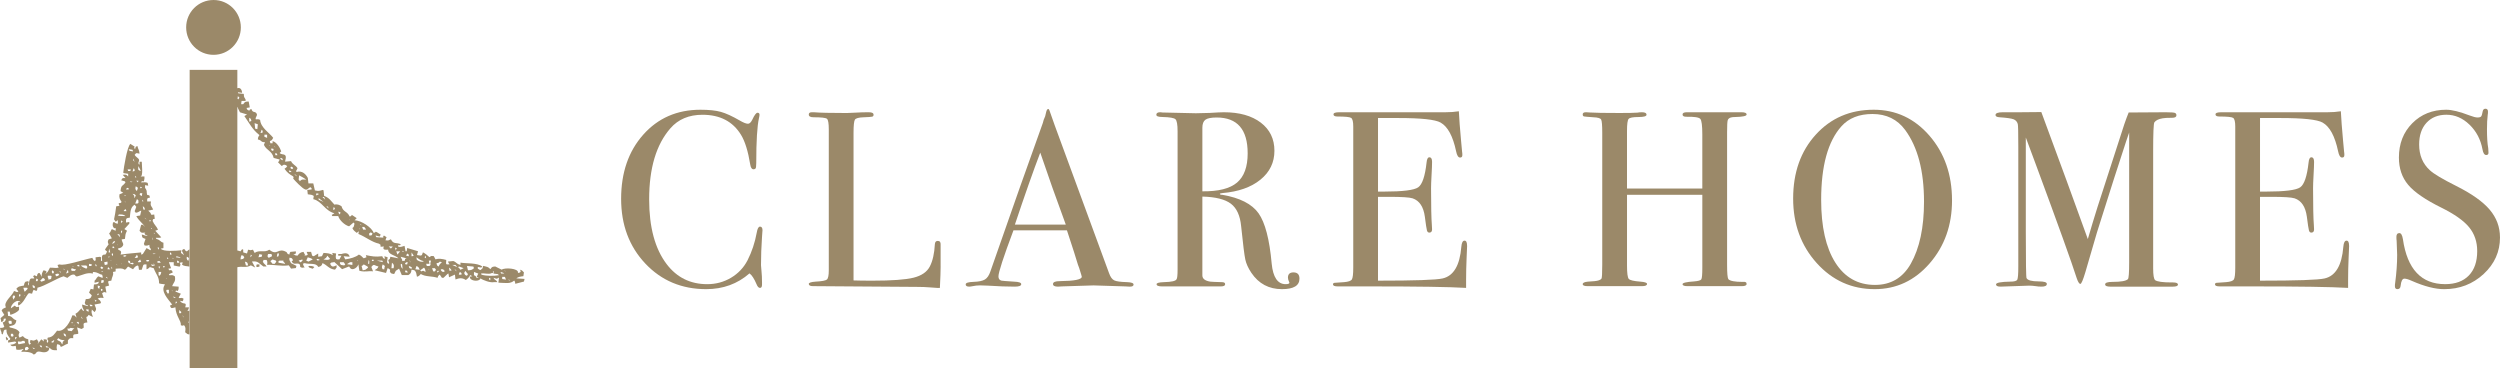<?xml version="1.0" encoding="UTF-8"?>
<svg id="b" data-name="レイヤー_2" xmlns="http://www.w3.org/2000/svg" viewBox="0 0 282.141 41.53">
  <g id="c" data-name="文字">
    <g>
      <g>
        <path d="M86.053,25.997c0-.037-.019.217-.056.762-.076,1.093-.113,2.148-.113,3.163,0,.113.019.344.056.692s.058.768.058,1.257v.254c0,.244-.076.367-.227.367s-.283-.142-.394-.423c-.264-.623-.528-1.027-.792-1.215-1.356,1.186-2.984,1.779-4.884,1.779-2.769,0-5.06-.965-6.878-2.894-1.816-1.929-2.725-4.363-2.725-7.301,0-2.955.833-5.37,2.5-7.243,1.665-1.872,3.816-2.809,6.453-2.809.96,0,1.726.08,2.302.24.574.161,1.284.484,2.132.975.413.244.724.366.931.366.169,0,.33-.149.481-.452.244-.526.442-.79.592-.79s.227.076.227.227c0,.074-.019.198-.058.367-.206.904-.31,2.598-.31,5.082,0,.359-.029.565-.085.621-.058.058-.132.085-.227.085-.188,0-.31-.178-.367-.536-.244-1.504-.592-2.625-1.044-3.359-.922-1.506-2.373-2.259-4.349-2.259-1.525,0-2.73.508-3.615,1.525-1.599,1.826-2.4,4.5-2.4,8.02,0,3.144.658,5.581,1.977,7.314,1.149,1.506,2.674,2.259,4.574,2.259.98,0,1.873-.24,2.684-.721.809-.481,1.43-1.134,1.863-1.963.489-.96.838-2.004,1.044-3.134.076-.452.198-.677.367-.677.188,0,.283.14.283.423Z" style="fill: #9b8969;"/>
        <path d="M106.157,30.064c0,.489-.027,1.298-.085,2.428h-.31c-.113,0-.386-.019-.817-.058-.432-.037-.921-.056-1.466-.056l-11.724-.085c-.32,0-.479-.085-.479-.254,0-.132.254-.217.762-.254.716-.039,1.144-.118,1.284-.24.142-.122.212-.476.212-1.059v-15.87c0-.696-.069-1.102-.212-1.213-.14-.113-.645-.169-1.51-.169-.359,0-.536-.103-.536-.311,0-.169.112-.254.338-.254h.254c.621.056,1.855.085,3.699.085.169,0,.498-.014.988-.042.489-.029.894-.042,1.213-.042h.311c.338,0,.508.095.508.283,0,.113-.051.183-.154.212-.105.029-.43.052-.975.071-.547.019-.872.108-.975.267-.103.161-.156.655-.156,1.482v16.661c.509.019,1.215.029,2.119.029,2.202,0,3.755-.113,4.659-.338.904-.227,1.515-.65,1.836-1.271.32-.621.508-1.459.565-2.513.017-.245.125-.367.323-.367.235,0,.344.14.325.423v2.457Z" style="fill: #9b8969;"/>
        <path d="M127.931,32.11c0,.161-.14.24-.423.24-.188,0-.359-.008-.509-.027l-3.586-.113-3.586.113c-.132.019-.272.027-.423.027-.377,0-.565-.098-.565-.294,0-.218.254-.327.763-.327,1.655-.019,2.484-.184,2.484-.498,0-.019-.019-.091-.058-.222l-.23-.746-.146-.394c-.169-.584-.582-1.875-1.24-3.872h-6.036c-1.129,3.012-1.694,4.744-1.694,5.195,0,.264.113.425.34.481.056.019.526.056,1.411.113.547.019.819.112.819.283,0,.188-.245.281-.734.281-.866,0-1.873-.037-3.021-.112-.283-.019-.575-.029-.877-.029s-.592.03-.875.093c-.151.032-.272.047-.367.047-.264,0-.394-.085-.394-.254,0-.171.296-.266.888-.284.594-.019,1.02-.108,1.284-.269.264-.161.47-.467.621-.921,2.422-6.95,4.393-12.533,5.915-16.745.044-.222.13-.472.262-.75l.122-.514c.056-.208.13-.311.225-.311.056,0,.103.056.14.169.245.734.8,2.269,1.667,4.603.677,1.826,2.362,6.41,5.055,13.752.151.426.342.697.579.814.235.117.719.184,1.454.203.489.019.734.107.734.267ZM120.281,25.347c-.308-.846-.816-2.251-1.525-4.209l-1.356-3.914c-.794,2.083-1.748,4.791-2.863,8.123h5.744Z" style="fill: #9b8969;"/>
        <path d="M146.653,31.446c0,.792-.66,1.186-1.977,1.186-1.469,0-2.618-.611-3.446-1.834-.357-.528-.589-1.036-.692-1.525-.103-.491-.259-1.733-.465-3.728-.113-1.205-.499-2.056-1.158-2.555-.66-.499-1.733-.767-3.22-.806v8.895c0,.377.301.613.904.707.169.019.602.037,1.3.056.244,0,.367.076.367.227,0,.169-.161.254-.481.254h-6.636c-.415,0-.621-.085-.621-.254,0-.132.272-.208.819-.227.883-.019,1.364-.132,1.44-.338.074-.095.112-.462.112-1.102v-15.588c0-.753-.08-1.205-.239-1.356-.161-.151-.646-.235-1.455-.254-.47,0-.706-.085-.706-.254,0-.188.151-.283.452-.283.056,0,.142.01.254.029l3.757.085c.376,0,.904-.014,1.581-.039.753-.049,1.279-.074,1.581-.074,1.752,0,3.139.391,4.166,1.171,1.026.782,1.538,1.841,1.538,3.178,0,1.317-.526,2.405-1.581,3.261-1.054.856-2.486,1.361-4.293,1.511-.169.019-.264.047-.283.085,0,.076.095.113.283.113,1.977.338,3.337,1.034,4.082,2.082.743,1.048,1.237,2.94,1.482,5.678.149,1.547.677,2.322,1.581,2.322.283,0,.423-.058.423-.171,0-.019-.008-.037-.027-.056-.095-.206-.142-.376-.142-.508,0-.396.206-.594.621-.594.452,0,.679.235.679.706ZM140.807,17.299c0-2.691-1.168-4.038-3.501-4.038-.623,0-1.046.085-1.271.254-.227.171-.34.472-.34.904v7.174c1.807.019,3.112-.311,3.911-.988.8-.679,1.202-1.779,1.202-3.305Z" style="fill: #9b8969;"/>
        <path d="M165.573,27.747c0,.076-.019.538-.058,1.384-.037.848-.056,1.657-.056,2.428v.932c-1.845-.113-5.497-.169-10.956-.169h-3.53c-.359,0-.536-.076-.536-.228,0-.1.056-.159.169-.176.056,0,.415-.025,1.073-.076.489-.037.785-.14.89-.311.103-.169.154-.614.154-1.332v-15.918c0-.547-.08-.873-.239-.976-.161-.105-.674-.156-1.54-.156-.301,0-.452-.081-.452-.24,0-.161.208-.24.621-.24h11.973c.565,0,1.083-.037,1.554-.113.037.811.122,1.931.254,3.361l.113,1.213c.019.095.029.217.029.367,0,.19-.085.283-.254.283-.208,0-.359-.237-.452-.711-.359-1.704-.943-2.784-1.752-3.239-.602-.34-2.185-.511-4.744-.511h-2.317v8.302h.679c2.109,0,3.393-.161,3.855-.481.46-.32.775-1.252.946-2.796.037-.396.14-.594.31-.594.206,0,.311.171.311.509s-.02.838-.058,1.496c-.037.66-.056,1.158-.056,1.498,0,2.014.03,3.398.09,4.151.015.188.024.347.024.479,0,.245-.103.367-.31.367-.132,0-.22-.08-.267-.24-.046-.159-.127-.682-.239-1.567-.151-1.11-.609-1.797-1.378-2.061-.337-.113-1.218-.169-2.642-.169h-1.266v9.46c4.143,0,6.571-.083,7.287-.25,1.242-.279,1.948-1.469,2.117-3.571.037-.465.159-.697.367-.697.188,0,.283.198.283.592Z" style="fill: #9b8969;"/>
        <path d="M197.116,32.04c0,.169-.178.254-.533.254h-6.136c-.374,0-.56-.074-.56-.225s.437-.254,1.31-.31c.465-.037.734-.117.809-.24.074-.122.112-.558.112-1.308v-8.225h-8.499v7.993c0,.846.066,1.345.198,1.496.13.151.574.254,1.327.311.489.037.734.122.734.254,0,.169-.19.254-.565.254h-6.128c-.377,0-.565-.074-.565-.225s.188-.244.565-.283c.244-.019.499-.037.762-.056.415-.037.679-.132.792-.283.056-.093.085-.619.085-1.579v-14.887c0-.846-.042-1.345-.127-1.494-.085-.151-.382-.235-.89-.254-.584-.041-.927-.069-1.031-.09s-.156-.098-.156-.239c0-.157.122-.237.367-.237.074,0,.235.01.481.029.47.037,1.581.056,3.332.056.96,0,1.628-.014,2.005-.042.13-.029.3-.042.508-.042.338,0,.508.095.508.283,0,.171-.306.256-.917.256s-.98.071-1.102.213c-.122.14-.183.591-.183,1.345v6.515h8.499v-6.091c0-1-.074-1.591-.225-1.77s-.679-.261-1.582-.242c-.281,0-.423-.085-.423-.254,0-.171.161-.256.481-.256h6.155c.396,0,.594.085.594.254s-.415.264-1.242.283c-.245,0-.425.019-.536.056-.19.058-.306.161-.354.311s-.071.592-.071,1.327v15.023c0,.904.047,1.432.14,1.582.184.206.724.31,1.616.31.298-.037.447.039.447.227Z" style="fill: #9b8969;"/>
        <path d="M220.299,22.609c0,2.804-.843,5.177-2.527,7.116-1.686,1.938-3.752,2.907-6.199,2.907-2.598,0-4.781-.983-6.551-2.95-1.77-1.968-2.654-4.392-2.654-7.272,0-2.938.851-5.343,2.555-7.216,1.702-1.872,3.882-2.809,6.537-2.809,2.503,0,4.601.98,6.297,2.936,1.694,1.96,2.54,4.388,2.54,7.287ZM217.137,22.749c0-3.454-.707-6.145-2.119-8.071-.885-1.208-2.117-1.812-3.699-1.812-1.506,0-2.674.462-3.501,1.388-1.525,1.699-2.288,4.466-2.288,8.297,0,3.041.533,5.4,1.596,7.081,1.064,1.68,2.555,2.522,4.476,2.522,1.789,0,3.134-.794,4.038-2.379.998-1.757,1.498-4.097,1.498-7.025Z" style="fill: #9b8969;"/>
        <path d="M245.798,32.111c0,.159-.198.239-.591.239h-7.037c-.394,0-.591-.085-.591-.254,0-.188.272-.283.819-.283.96,0,1.543-.103,1.75-.311.095-.095.142-.726.142-1.895v-14.65c0,.019-.113.347-.34.988-.755,2.276-1.853,5.701-3.29,10.274l-1.312,4.495c-.264.885-.452,1.327-.565,1.327-.132,0-.272-.227-.423-.679-.543-1.713-2.082-5.989-4.612-12.826l-1.122-3.016v10.646c0,3.446.029,5.187.085,5.224.132.245.584.367,1.356.367.623,0,.932.093.932.281,0,.208-.198.311-.592.311-.245,0-.472-.019-.679-.056-.264-.037-.499-.056-.706-.056l-3.248.112c-.338,0-.508-.085-.508-.254,0-.188.536-.293,1.609-.311.452,0,.714-.074.79-.225.074-.152.113-.641.113-1.472v-13.545c0-1.565-.019-2.413-.058-2.545-.074-.264-.235-.443-.479-.538-.245-.093-.772-.169-1.582-.225-.301-.019-.452-.103-.452-.256,0-.206.276-.31.829-.31h1.97c1.124,0,1.914-.007,2.371-.022.093.245.638,1.728,1.638,4.444.43,1.13,1.631,4.429,3.61,9.892.355-1.225.721-2.434,1.095-3.622l3.019-9.33c.186-.538.352-.983.496-1.335l4.188-.027c.614,0,.968.029,1.061.085.093.058.14.142.14.256,0,.188-.161.283-.481.283-.528,0-.885.019-1.073.058-.452.074-.763.225-.932.452-.095.134-.14,1.237-.14,3.315v13.168c0,.756.074,1.2.225,1.332.245.171.856.256,1.836.256h.169c.376,0,.565.08.565.24Z" style="fill: #9b8969;"/>
        <path d="M265.113,27.747c0,.076-.019.538-.058,1.384-.037.848-.056,1.657-.056,2.428v.932c-1.845-.113-5.497-.169-10.956-.169h-3.53c-.359,0-.536-.076-.536-.228,0-.1.056-.159.169-.176.056,0,.415-.025,1.073-.076.489-.037.785-.14.89-.311.103-.169.154-.614.154-1.332v-15.918c0-.547-.08-.873-.239-.976-.161-.105-.674-.156-1.54-.156-.301,0-.452-.081-.452-.24,0-.161.208-.24.621-.24h11.973c.565,0,1.083-.037,1.554-.113.037.811.122,1.931.254,3.361l.113,1.213c.019.095.029.217.029.367,0,.19-.085.283-.254.283-.208,0-.359-.237-.452-.711-.359-1.704-.943-2.784-1.752-3.239-.602-.34-2.185-.511-4.744-.511h-2.317v8.302h.679c2.109,0,3.393-.161,3.855-.481.46-.32.775-1.252.946-2.796.037-.396.14-.594.31-.594.206,0,.311.171.311.509s-.02.838-.058,1.496c-.037.66-.056,1.158-.056,1.498,0,2.014.03,3.398.09,4.151.015.188.024.347.024.479,0,.245-.103.367-.31.367-.132,0-.22-.08-.267-.24-.046-.159-.127-.682-.239-1.567-.151-1.11-.609-1.797-1.378-2.061-.337-.113-1.218-.169-2.642-.169h-1.266v9.46c4.143,0,6.571-.083,7.287-.25,1.242-.279,1.948-1.469,2.117-3.571.037-.465.159-.697.367-.697.188,0,.283.198.283.592Z" style="fill: #9b8969;"/>
        <path d="M282.141,26.787c0,1.62-.618,2.999-1.85,4.138-1.234,1.139-2.716,1.708-4.447,1.708-1.017,0-2.23-.31-3.644-.931-.376-.171-.658-.256-.846-.256-.227,0-.367.261-.425.782-.019.269-.14.404-.366.404-.19,0-.283-.113-.283-.338,0-.151.008-.264.027-.338.151-1.149.227-2.212.227-3.192,0-.188-.019-.714-.058-1.581-.019-.113-.027-.264-.027-.452,0-.283.113-.425.338-.425.188,0,.32.228.396.685.489,3.385,2.08,5.077,4.772,5.077,1.147,0,2.038-.325,2.667-.975.631-.65.946-1.567.946-2.753,0-1.054-.305-1.953-.917-2.698-.611-.743-1.662-1.482-3.148-2.217-1.789-.883-3.033-1.74-3.728-2.569-.697-.828-1.044-1.855-1.044-3.078,0-1.562.503-2.852,1.51-3.869,1.007-1.017,2.283-1.525,3.826-1.525.64,0,1.525.217,2.655.65.396.151.687.225.875.225.206,0,.344-.037.41-.112.066-.076.127-.274.184-.594.037-.188.14-.283.31-.283.188,0,.283.113.283.34,0,.151-.01.262-.029.338-.056.452-.085.998-.085,1.638,0,.904.047,1.618.142,2.146l.027.452c.019.206-.066.31-.254.31-.206,0-.349-.215-.423-.648-.208-1.112-.697-2.039-1.469-2.782-.772-.743-1.638-1.115-2.598-1.115-.941,0-1.691.301-2.246.904-.555.602-.833,1.422-.833,2.456,0,1.207.404,2.175,1.215,2.909.452.415,1.43.998,2.936,1.752,1.77.885,3.041,1.784,3.813,2.696.772.914,1.158,1.955,1.158,3.121Z" style="fill: #9b8969;"/>
      </g>
      <g>
        <path d="M21.384,37.743c-.25,0-.268-.085-.487-.249.051-.404.076-.544-.125-.793-.253.062-.137.085-.364,0,.061-.517-.543-.965-.616-2.024-.36.081-.47.237-.611-.184.079-.043.162-.086.247-.127-.457-.621-1.384-1.51-.803-2.263-.322-.084-.346-.015-.673-.125.023-.742-.358-1.032-.607-1.71-.144-.046-.293-.086-.432-.126-.161.133-.131.166-.379.248v-.552h-.236c-.043.014-.088.04-.123.063-.063.181-.117.367-.18.544h-.311c-.015-.138-.04-.288-.066-.428-.033-.019-.075-.041-.113-.06-.267.11-.333.224-.493.432-.187-.105-.367-.208-.553-.307-.169.134-.163.261-.364.363-.324-.198-.545-.157-1.044-.117v.304c-.102.017-.202.034-.304.06.102.387-.102.479-.186.984-.249.022-.242.016-.367.112.038.152.082.294.117.44-.138.042-.283.079-.426.119.038.228.083.448.125.673-.312-.035-.189-.134-.363,0-.048.019-.089.042-.125.056.055.188.125.373.176.559-.278-.04-.441-.063-.671.064.172.174.268.143.37.428-.029.033-.045.079-.061.115-.228.046-.451.089-.667.125.124.404.32.476,0,.855-.108-.094-.207-.196-.312-.302v.127c-.08.255.054.437.124.729-.166-.077-.33-.165-.488-.242-.107.215-.062.137-.25.242.042.208.084.411.119.615-.653.042-.356.246-.425.611-.085.043-.168.088-.247.125-.166-.063-.326-.125-.489-.181.056.39.156.384.126.729-.476.109-.609-.07-.559.491-.385-.027-.401-.018-.605.248v.369c-.359.118-.471.263-.798.37-.116-.252-.11-.26-.428-.304-.054.395-.07.294,0,.672-.876.057-.555-.277-1.289-.492.017.059.04.125.067.183h.359c-.045.316-.077.366-.299.488-.464.172-.72-.11-1.05,0-.194.071-.122.245-.427.31-.237-.304-.971-.328-1.406-.31.042-.06.075-.12.126-.179.15-.075.05.033.114-.134-.298.077-.485.125-.79.068-.025-.143-.039-.29-.067-.426-.25.056-.48.094-.608-.127.313-.017.496-.085.675-.24-.039-.04-.084-.081-.132-.126-.265.045-.529.087-.794.126v-.247c.243-.081.133,0,.251-.183-.181-.251-.474-.541-.432-1.039-.248.032-.179-.012-.305.124-.041.139-.084.281-.125.429-.034-.022-.077-.046-.122-.07.004-.276-.113-.294-.185-.672.282-.002.353-.013.489-.119-.057-.166-.113-.323-.182-.492.28-.105.283-.131.37-.428h-.245c-.056.323-.017.278-.306.372v-.132c-.024-.099-.04-.202-.062-.302.143-.125.284-.24.425-.367-.097-.169-.203-.33-.304-.488.045-.063.088-.127.122-.184.125-.064.252-.127.37-.185-.365-.573.75-1.334.909-1.839.338.088.269.181.498.064-.085-.108-.161-.209-.239-.309.255-.325.465-.287.852-.367.039-.199.064-.32.191-.44.098-.009.196-.03.299-.058.026.049.042.082.067.122-.096.219-.146.159,0,.376.025-.296.01-.637.24-.8h.37v-.063c-.044-.06-.084-.12-.123-.183.039-.04.079-.083.123-.123.1.04.201.083.303.123.051-.267.037-.227.18-.366h.13c.08.14.158.283.245.429-.051-.281.046-.501.188-.737.268.048.226.039.368.184-.06.083-.127.166-.188.245.32-.184.377-.408.55-.731.513.003.63.07.979,0-.037-.104-.082-.207-.126-.304.089-.023.167-.05.252-.063.472.215,2.756-.561,3.674-.739.108.181.108.269.308.371.143-.209.042-.245.062-.433.167-.021.324-.041.493-.059.037.018.075.038.12.059v.433c.042-.027.085-.042.125-.062-.061-.441-.054-.726.364-.675.038-.062.083-.122.125-.186.019-.059.038-.119.06-.178-.209-.161-.282-.148-.126-.37.104-.142.209-.29.311-.428-.121-.253-.121-.304,0-.554.118-.038.244-.079.364-.123-.099-.183-.208-.365-.308-.551.222-.21.144-.269.308-.492.145.065.287.121.432.19v-.302c-.214.01-.093.069-.248-.068-.116-.2-.101-.302-.056-.554.039-.021.081-.037.121-.064.177.128.122.14.429.191v-.369h-.064c-.228.246-.175.124-.365-.125.107-.478.166-.894.244-1.467.121-.021.246-.046.365-.06-.106-.263-.17-.317.127-.314.042-.036.081-.075.121-.117-.189-.283-.309-.455-.248-.86.144-.057.285-.122.428-.18-.097-.063-.2-.124-.301-.188.061-.758.238-.502.553-.98-.021-.038-.046-.083-.061-.119-.147-.041-.287-.083-.43-.126.06-.079.125-.161.181-.248h.311c-.102-.121-.209-.239-.311-.361.402-.048.384-.04.613.182v-.302c-.163-.033-.323-.042-.488-.068-.023-.018-.041-.033-.066-.06.066-.599.427-2.881.799-3.248.16.104.33.205.488.309-.054.228-.116.05,0,.242h.064c.078-.275.003-.199.249-.304.079.402.2.373.238.857-.382-.054-.32-.143-.552.131.116.238.422.362.492.54.076.198-.173.306,0,.559h.06v-.314h.252c.027.738.097,1.047,0,1.538-.046.04-.084.082-.127.121h.43v.249c-.029.098-.043.202-.062.304-.319.018-.155-.139-.31.119.387-.019.505-.05.738.057.025.106.038.214.062.312-.119-.027-.241-.042-.359-.063v.307c.297.398.124.455.24.796.32.073.232-.01.306.311-.224.035-.187.023-.306.123v.305h.424v.06c-.118.469.117.492.248.857-.185.04-.367.079-.553.121.089.084.164.163.246.246.122.309.09.22.43.189.021.162.036.325.06.486-.295.087-.15-.042-.243.24.183.445.462.619.608.987-.097.04-.205.083-.306.125.234.246.452.488.675.738-.172.101-.41.033-.616.052.023.042.042.079.064.129.497.136.409.332.796.426v.613c-.097.021-.201.038-.3.056.232.368,1.738.244,2.326.188-.009.241-.131.295.06.368.082.06.159.122.242.186-.083-.166-.16-.327-.242-.49.044-.064.082-.125.123-.186h.181c.107.189.036.143.248.248.136-.135.168-.116.302-.248v1.963c-.306-.078-.628-.014-.853-.245.064-.163.092-.104.061-.249-.105.023-.206.037-.311.06.106.236.115.181,0,.433h-.056c-.202-.04-.413-.084-.618-.125v-.369h-.546c.078.222.164.454.246.679-.106.017-.202.04-.316.06.05.061.084.117.129.18.21-.04.157-.071.31.065.019.06.034.119.065.18-.151.063-.293.122-.434.184.014.036.044.082.06.122.404-.015.35-.033.613.123.118.626-.154.664-.303,1.11.248.016.493.037.732.056,0,.283-.01.349-.121.492-.252-.046-.118-.163-.247.064.204.079.407.159.616.24-.086.145-.163.285-.247.429.018.023.039.042.063.063.318-.017.271-.048.484.064-.037.219-.022.182-.116.302-.105-.022-.206-.036-.311-.064.065.064.128.124.19.19.317.229.621-.067.427.551h.426c-.045.252-.086.246-.181.427.083-.021.162-.039.242-.058v2.697ZM26.603,28.241c.293.042.419.081.539.126.068-.085.117-.166.181-.248.042.018.084.042.124.061v.306c.15.041.288.084.43.123.039-.141.086-.287.122-.429.474.071.091.079.551,0,.069.125.121.246.185.365.527-.39,1.124.017,1.658-.365.915.752.949-.271,1.899.246.191.11.021.218.368.305.04-.219.023-.19.117-.305.205-.025.409-.043.612-.059v.242c-.096.041-.203.076-.303.122h.123c.127.104.122.093.365.123.18-.232.296-.382.675-.428.06.119.129.243.191.369-.045.017-.088.04-.131.059.265-.016.303-.016.427-.123-.033-.081-.07-.161-.113-.245v-.06h.485c.045.144.085.288.121.428.064.023.125.041.183.064.163-.106.323-.204.497-.309v.367c.137-.023.285-.037.424-.059.063-.123.117-.249.18-.373.475.033.696.043,1.046.25-.023-.081-.037-.166-.059-.25.138.025.284.043.43.064-.032.413-.069.309,0,.609.038.023.079.048.121.06h.25c.07-.142.158-.284.238-.425h-.367v-.185h.367c.43-.148.83-.127.921.308-.227-.023-.453-.037-.677-.059.062.117.118.238.181.361.594-.094,1.166-.237,1.538-.548.306.131.323.246.551.425.097-.035.202-.086.305-.121-.026-.082-.045-.159-.068-.24.754.144,1.034.218,1.849.123.107.219.044.212.302.301-.017-.098-.046-.204-.061-.301.124.035.245.077.368.117-.035.46-.142.525.058.738.044-.018.081-.04.119-.065-.069-.302-.212-.323.069-.489.021-.081.038-.157.059-.242.306.059.613.121.915.18-.363-.382-1.165-.398-1.162-.976-.515.039-.613-.043-.486-.367-.317.028-.439.12-.372-.186-.057-.04-.118-.079-.181-.125-.822-.18-1.444-.738-2.324-1.101.013-.104.04-.2.059-.302-.081.056-.171.124-.246.185-.193-.155-.394-.287-.488-.547.223-.136.159-.247.241-.495-.041-.042-.082-.088-.119-.127-.167.148-.328.288-.492.429-.504-.129-1.097-.697-1.226-1.16h-.672c-.023-.041-.038-.081-.064-.129.1-.053.202-.115.306-.182-1.117-.306-1.4-1.367-2.389-1.595.023-.123.042-.243.059-.366-.232-.15-.333-.132-.676-.183-.014-.163-.033-.32-.06-.49.167-.019.334-.04.49-.057v-.125c-.037-.044-.079-.08-.118-.125-.257.062-.33.348-.608.25-.354-.125-1.187-1.022-1.354-1.224.043-.217.087-.02,0-.249-.426-.235-.711-.461-.977-.861.146-.134.203-.098.301-.306-.059-.032-.118-.076-.181-.117-.254-.081-.244-.01-.431.117-.136-.144-.279-.283-.425-.429.114-.139.114-.088.188-.308-.226-.057-.45-.116-.677-.18-.18-.813-.817-.842-1.101-1.475.039-.096.076-.2.119-.301-.523.009-.288-.196-.803-.309.03-.335.069-.302.184-.49-.813-.629-1.107-1.301-1.707-2.149.102-.051.199-.116.302-.178-.261-.084-.523-.162-.798-.248-.1-.2-.202-.405-.302-.607h-.06l-.018-2.083c.348-.153.585.032.624.49-.16-.024-.325-.048-.485-.063.014.039.038.078.059.124.199.016.404.042.613.062.014.517.088.324.242.732-.033.017-.075.042-.113.06h-.379c-.012.12-.041.242-.05.369h.237c.214-.29.183-.272.616-.302.04.222.081.449.124.666-.124.02-.246.042-.366.063.092.265.082.188.309.311.107-.19.013-.104.24-.19.151.506.446.183.608.555.1.211-.202.376-.116.61.292-.017.265-.031.491.06.067.89,1.068,1.467,1.476,2.024-.135.221-.094.278-.38.367.027.079.042.164.062.247h.25v-.247c.463.123.844.758.974,1.163-.06.065-.118.127-.176.18.2.214.376.087.61.247.169.19.057.415,0,.733.22-.013.449-.036.675-.06.19.417.508.434.728.797-.108.337-.205.219-.117.433.655-.205,1.069.261,1.28.667.024.211.049.411.07.615h.547c.059.271.125.534.184.799.478.104.517.031.913-.062.024.021.046.043.062.062.02.209.043.406.065.611.607.233.773.577,1.165.99.302-.087.571.029.797.179.184.676.65.546.921,1.164.235-.081.124,0,.241-.19.189.129.375.251.555.371-.079.08-.169.162-.247.247.771-.002,1.987.841,2.15,1.411.223-.06.12,0,.241-.129.251.092.309.195.55.307-.016.065-.039.125-.057.185-.025.021-.046.046-.061.061-.148-.041-.29-.08-.432-.122v.06c.022.046.044.087.067.129.255.014.53.033.792.052,0-.183-.061-.088.063-.242.104.06.2.122.304.19-.07.205-.105.209-.121.362h.121c.24.045.226-.034.488-.124.29.596.597.325,1.105.554-.019.038-.044.082-.058.121h-.253c.03.065.051.124.06.175.308.035.335-.008.684-.11.04.201.074.406.116.612h.121c.023-.126.044-.248.063-.37.412.122.821.244,1.223.37-.04.144-.077.283-.119.428.142.017.289.04.433.059.038-.019.078-.042.123-.059.036-.11.074-.207.116-.309.311.163.496.326.737.549.232-.159.143-.15.492-.117.059.117.122.238.184.361.338-.118.757-.064,1.22.067-.032.531-.089.531.373.491-.098-.145-.116-.114-.181-.311.198-.022.407-.041.606-.058.376.137.341.34.806.432v-.252c.617.118,1.896,0,2.447.433v.059c-.047.016-.087.041-.131.064-.122-.023-.237-.048-.36-.064v.187c.056.036.123.079.183.117.162.083.115.026.24-.056.214-.168.075-.116.186-.372.386.098.587.098.803.372.2-.218.114-.274.551-.307.241.123.488.246.733.363.373-.269,1.89-.135,1.835.307v.063c.228-.041.183-.026.309-.124-.019-.076-.042-.162-.06-.246.275.086.248.158.424.307-.018.145-.042.291-.061.429-.311.032-.611.088-.794.246.307.019.608.041.916.061v.063c-.019.081-.04.159-.061.236-.322.086-.654.171-.972.253-.033-.253-.029-.238-.125-.365-.461.398-.933.264-1.782.239.023-.185.041-.363.064-.551h-.064c-.196.188-.275.076-.55,0,.137.315.284.184.429.488h-.367c-.386.097-1.231-.198-1.533-.424-.117.385-.973.32-1.164,0-.019-.063-.044-.124-.06-.183.098-.022.2-.042.303-.063-.086-.04-.165-.083-.244-.123-.136.268-.257.388-.49.554-.404-.267-.723-.236-1.166-.06-.018-.188-.038-.371-.067-.553-.226.098-.438.202-.664.304-.021-.144-.042-.285-.066-.43-.044.023-.088.047-.114.062-.158.144-.297.286-.442.428h-.181c-.08-.12-.168-.242-.244-.365-.159.134-.175.123-.246.365-.666-.218-1.327-.091-1.893-.428-.182.17-.14.216-.433.308-.078-.33-.054-.562-.308-.737-.096-.016-.205-.04-.304-.062-.042.379-.117.46-.367.613h-.731c-.11-.243-.208-.486-.309-.73-.129.079-.249.163-.371.245-.06.119-.119.243-.183.364-.303-.055-.377-.031-.488-.304.073-.196.033-.212-.246-.365-.063.178-.124.365-.184.548-.425-.104-.857-.2-1.286-.308.212-.18.313-.118.43-.425-.505-.098-.465-.365-.801.059.067.166.13.327.192.491-.589-.077-.8.12-1.542-.06-.039-.245-.074-.49-.114-.735-.097.361-.581.691-.86.49-.103-.089-.108-.146-.186-.246-.267.099-.532.202-.793.307-.283-.274-.577-.538-.863-.801-.12.023-.242.037-.362.06-.05.041-.084.085-.125.125.096.188.068.194.246.309.207.033.225-.046.487-.125v.247c-.057.079-.12.159-.18.24-.693-.07-.907-.534-1.411-.737-.083.301-.189.369-.488.432-.209-.506-1.015-.264-1.531-.432-.069.025-.129.047-.19.065.061.269.088.225.19.432h-.129c-.185.05-.19.016-.367-.064-.031-.303.009-.236-.177-.367-.33-.065-.608.163-.796-.304.209-.065.157.017.118-.19-.129-.17-.086-.142-.367-.181v.248c.067.123.117.242.186.362.202.102.407.209.61.309-.021.084-.042.164-.067.25-.181.017-.363.04-.543.06-.087-.123-.167-.246-.25-.37-.929.125-1.537-.084-2.45-.057.036-.304.048-.33-.059-.554h-.367v.123c-.023.017-.042.036-.065.058.128.311.288.283.432.555h-.367c-.539-.365-.576-.64-1.286-.555.116.228.237.45.366.678-.163-.089-.327-.162-.488-.247-.575.341-.889.031-1.708.247v-1.964ZM26.837,10.843c-.024.098-.046.203-.061.307.037.017.075.042.12.06.037-.06.081-.123.125-.183-.062-.067-.125-.121-.184-.184M28.493,12.864c.037.015.079.042.124.06-.045-.018-.087-.044-.124-.06M28.128,13.287v.434h.057c.058-.022.125-.04.183-.065-.058-.272-.045-.242-.24-.369M28.733,13.9c.026.209.043.414.065.618.081.019.159.043.246.06.02-.182.042-.372.052-.554-.12-.039-.236-.081-.364-.124M29.534,14.635c-.043.124-.081.246-.133.374h.07c.063-.025.124-.047.182-.065-.034-.244.004-.177-.119-.309M30.144,15.196h-.304v.242c.101.036.197.078.304.121v-.363ZM30.33,16.35c.106.127,0,.045.181.127-.062-.042-.12-.082-.181-.127M30.944,16.477c.039.062.08.121.124.187-.08-.19,0-.081-.124-.187M30.568,16.781c.05.079.089.167.126.247.067-.023.135-.046.188-.064v-.059c-.02-.046-.037-.085-.053-.125h-.261ZM14.592,16.843c-.017.017-.044.049-.069.063.051.042.086.077.126.123.118.019.246.04.367.06-.024-.06-.041-.125-.06-.183-.127-.014-.249-.046-.365-.063M31.068,17.269v.247h.236c-.087-.249.014-.148-.236-.247M14.463,17.465c.038.051.085.115.129.175-.044-.06-.091-.124-.129-.175M31.617,17.825c.102.217.058.136.241.246h.065c-.102-.272-.006-.183-.306-.246M15.016,17.888c0,.225-.013.2.18.361-.054-.117-.116-.245-.18-.361M15.622,18.741c-.016.33-.13.435.25.555v-.062c-.08-.163-.162-.329-.25-.493M32.845,18.805c-.027.043-.046.079-.069.12.023.045.042.087.069.122h.24c-.094-.256.01-.146-.24-.242M15.08,18.987c-.043.129-.088.247-.124.369.08-.02.162-.042.239-.06-.032-.249.009-.181-.116-.31M14.402,19.116c.015.057.042.118.06.181h.245c.023-.062.038-.124.06-.181h-.366ZM32.595,19.234c.023.062.034.122.064.186h.248c-.142-.169-.052-.123-.312-.186M33.208,19.665c.106.077.206.162.304.244-.124-.184-.057-.159-.304-.244M33.755,19.788c-.02.16-.033.33-.052.49.119.109.041,0,.119.184.256-.238.254-.218.738-.184-.209-.17-.588-.376-.805-.49M15.26,19.848v.177h.12c-.073-.177.008-.069-.12-.177M15.38,20.4c.069.062.129.123.187.181.022-.059.039-.119.055-.181h-.242ZM14.65,20.462c.143.125.114.119.307.06-.107-.024-.211-.042-.307-.06M15.326,21.014c-.083.277-.066.378.123.548.036-.123.07-.243.118-.367-.082-.062-.162-.12-.241-.181M15.872,21.074c-.023.019-.042.042-.058.058.016.045.034.081.058.125.043-.021.081-.044.127-.063v-.062c-.046-.016-.084-.039-.127-.058M14.335,21.194c-.035.063-.075.125-.115.188h.302v-.125c-.06-.021-.121-.044-.188-.063M15.814,21.807c-.023.04-.042.076-.067.122.067.061.125.126.182.183h.07c.018-.105.034-.205.062-.305h-.247ZM35.722,21.807c-.023.076-.038.167-.059.248.096-.048.199-.081.299-.126v-.057c-.076-.025-.162-.04-.24-.065M14.957,21.872c.175.191.236.202.185.483.108-.094.114-.153.184-.3-.145-.153-.097-.134-.369-.183M14.035,21.99c.113.19-.037.141.186.122-.06-.038-.122-.079-.186-.122M36.395,22.235c.1.101.2.204.311.306-.049-.102-.089-.205-.129-.306h-.181ZM35.962,22.355v.186c.19.085.37.165.55.248-.18-.152-.359-.29-.55-.434M15.449,22.478c-.069.16-.123.33-.189.492h.249c.038-.018.079-.039.113-.063-.005-.326.051-.302-.173-.429M16.062,22.541v.188h.117c-.083-.188,0-.077-.117-.188M14.035,22.729c.064.042.125.079.186.121-.113-.127,0-.042-.186-.121M37.004,22.729c.038.042.083.079.128.121-.045-.042-.09-.079-.128-.121M15.196,23.103c-.474.279-.473.762-.546,1.463-.426.04-.445.092-.429.551.115-.021.242-.037.371-.064v.191c-.19.199-.371.403-.557.607.105.065.205.121.301.19-.228.423-.159.425-.237.919-.125.019-.249.035-.37.057.066.414.283.478.121.74-.142.214-.288.22-.549.298.024.042.036.084.061.127.346.147.349.241.246.551.893-.129,1.584-.169,2.322-.245v.245c.07-.017.132-.046.186-.062.143-.219.282-.438.422-.672.155.08.294.164.439.244.021-.04.044-.079.059-.122-.208-.277-.153-.218-.181-.491-.211.091-.316.125-.552.062-.029-.062-.043-.121-.062-.188.062-.18.131-.364.185-.544-.32-.116-.391-.08-.425-.496.35.073.416.223.668.065-.333-.033-.27.025-.366-.243.038-.024.079-.042.123-.061-.37.075-.495.085-.677-.184.067-.233.125-.454.182-.671h.186c.086.073.157.158.255.242-.309-.468-.698-.683-.99-1.226.139-.021.293-.041.434-.063.034-.166.079-.327.116-.491v-.063c-.327.1-.22.183-.604.246-.046-.059-.084-.125-.13-.183.064-.165.13-.328.184-.488-.054-.081-.12-.165-.184-.239M16.116,23.281c.019.117.044.247.063.365h.191c-.081-.236-.056-.247-.255-.365M36.824,23.281c.075.075.162.158.246.247-.083-.297.043-.161-.246-.247M37.621,23.399v.308c.042-.021.083-.042.12-.06.022-.063.042-.117.065-.181-.065-.026-.125-.042-.185-.067M37.986,23.399c.042.024.088.041.119.067-.031-.026-.078-.042-.119-.067M14.16,23.583c-.061.063-.125.124-.186.184v.063h.302c-.036-.08-.076-.165-.116-.247M38.171,23.888c.065.231.05.181.19.314.009-.061.032-.129.053-.189v-.059c-.08-.025-.163-.036-.243-.067M13.423,24.202c-.044.032-.086.078-.122.119.378.09.433.043.859.063-.186-.163-.366-.19-.738-.182M38.723,24.202v.119-.119ZM16.302,24.565c.139.178.107.142.236.183-.07-.06-.156-.122-.236-.183M38.901,24.688c.063.06.127.122.193.186-.066-.064-.13-.125-.193-.186M39.397,24.748c.023.04.04.079.062.125-.031-.059.051-.046-.062-.125M16.917,24.81c-.023.039-.043.085-.063.118.02.023.041.044.063.069.036-.024.08-.045.118-.069-.038-.033-.082-.079-.118-.118M13.669,24.874v.306c.06-.064.125-.128.181-.183-.055-.045-.121-.088-.181-.123M40.624,25.31c.109.115,0,.035.184.108-.115-.121,0-.04-.184-.108M16.917,25.418v.126-.126ZM40.869,25.611c.044.104.082.196.114.304h.308v-.065c-.056-.077-.114-.163-.183-.239h-.238ZM13.729,25.67c.037.017.083.044.121.068-.038-.023-.084-.051-.121-.068M17.035,25.738c.021.035.046.069.063.112.021-.043.045-.077.061-.112h-.125ZM40.502,25.738c.04.051.08.112.122.177-.079-.19,0-.07-.122-.177M13.669,26.039c0,.238-.057.123.06.302.017-.099.037-.21.066-.302h-.125ZM16.537,26.1c.051.032.094.079.13.124-.036-.044-.079-.092-.13-.124M41.848,26.224c-.056.037-.128.075-.183.118v.186c.019.023.042.042.055.06.311-.061.209.022.317-.246-.063-.043-.13-.081-.189-.118M17.348,26.285c.016.039.036.075.058.117.021-.042.036-.079.06-.117h-.117ZM41.358,26.285c.039.039.081.075.122.117-.041-.042-.083-.079-.122-.117M13.237,26.402c.1.125.205.246.311.375-.023-.108-.043-.208-.067-.314-.079-.018-.155-.04-.244-.06M17.159,26.777c.032.238,0,.181.124.304-.044-.104-.079-.209-.124-.304M42.278,27.015v.124-.124ZM12.872,27.199c-.082.107-.166.202-.248.304.285-.062.229-.062.37-.237-.041-.027-.083-.043-.122-.067M13.237,27.57c.022.038.046.082.064.121-.022-.058.049-.039-.064-.121M12.751,27.756c-.019.078-.045.154-.069.242h.25c-.06-.088-.125-.164-.181-.242M43.872,27.814c.07.079.16.163.241.239.066-.056.121-.112.185-.188v-.051h-.426ZM17.773,27.942c.04.077.083.153.125.239.018-.086.045-.163.057-.239h-.181ZM44.605,27.942v.364c.02-.064.042-.125.06-.186h.122c-.112-.218.036-.069-.182-.178M12.316,28.054c-.015.148-.035.29-.056.433h.18c-.042-.144-.077-.285-.124-.433M45.46,28.305c-.015.038-.04.078-.06.121h.183c-.035-.043-.073-.083-.123-.121M44.725,28.368c.043.119.083.242.125.364.109-.122.203-.245.311-.364h-.435ZM19.183,28.487v.245h.182c-.021-.062-.042-.122-.058-.186-.046-.018-.082-.033-.125-.059M46.444,28.487v.432c.137-.02.075.013.246-.064-.088-.123-.167-.245-.246-.367M12.624,28.61c.005.186-.051.088.059.245h.069v-.245h-.127ZM17.223,28.61c.097.105.167.088.362,0h-.362ZM31.303,28.61c-.012.122-.033.245-.059.367.059-.023.126-.037.186-.059.018-.106.046-.204.059-.309h-.186ZM45.952,28.61c-.04.076-.076.165-.116.245.098.023.2.041.296.064v-.187c-.055-.046-.117-.081-.18-.122M29.281,28.669c-.033.126-.075.249-.116.367.116-.021.236-.041.368-.059.019-.082.04-.164.06-.246h-.124c-.07-.017-.118-.046-.19-.062M30.266,28.669c-.086.19-.047.029-.062.308.04.038.087.085.126.121.118-.062.237-.121.364-.18v-.064c-.02-.059-.037-.123-.06-.185h-.368ZM15.449,28.732c-.083.212-.137.212-.253.367h.253c.036-.027.07-.036.118-.062v-.059c-.048-.082-.082-.164-.118-.246M18.388,28.732c.044.025.081.043.119.064-.038-.021-.075-.039-.119-.064M28.311,28.732c-.021.104-.051.209-.068.304.068-.059.125-.117.19-.181-.042-.042-.086-.079-.122-.123M14.099,28.796c-.064.017-.125.04-.19.059.025.041.043.086.066.123.226-.037.186-.023.302-.123-.055-.019-.116-.042-.177-.059M27.259,28.796c-.071.158-.102.209-.117.484.106-.013.211-.038.304-.06.042-.062.085-.121.128-.183-.043-.059-.087-.117-.128-.181-.06-.019-.124-.042-.187-.059M17.955,28.854v.244h.06c-.014-.083-.038-.158-.06-.244M36.943,28.854c-.135.283-.173.267-.432.425.321.046.527.106.742-.06-.105-.121-.212-.242-.311-.365M48.033,28.854c-.038.064-.079.123-.122.181.063.035.122.086.184.121-.019-.095-.05-.203-.062-.302M12.26,28.918v.18c.041-.036.084-.083.118-.121-.034-.023-.078-.037-.118-.059M19.923,28.918c-.027.035-.047.077-.064.117.164.026.321.035.488.062v-.062c-.145-.041-.291-.082-.423-.117M17.283,28.977c.04.018.081.038.123.059-.042-.021-.083-.041-.123-.059M21.083,28.977c-.028.2-.028.261.118.43h.071c.012-.081.032-.165.051-.25-.113-.149-.038-.095-.241-.18M45.218,28.977c.105.33.191.2.181.492.11-.027.209-.042.308-.062.032-.257-.099-.146.181-.25-.227-.059-.444-.121-.671-.18M18.875,29.036v.183h.116c-.07-.183.012-.071-.116-.183M34.735,29.036c-.06.121-.113.244-.174.371.074.035.16.079.245.12.164-.085.322-.16.487-.247-.064-.038-.127-.078-.185-.123-.121-.035-.242-.086-.372-.121M47.002,29.036c.033.311-.023.239.173.371.24.131.363.154.615.12v-.058c-.408-.096-.505-.254-.788-.433M19.43,29.098c.107.121,0,.05.177.121-.109-.121,0-.042-.177-.121M35.782,29.219c-.023.023-.048.048-.06.06.037.046.079.088.121.127.073-.022.169-.04.251-.06-.132-.1-.088-.079-.311-.127M14.221,29.28c.04.025.079.046.115.067-.035-.021-.075-.042-.115-.067M15.814,29.28c-.08.088-.166.162-.247.247v.061h.247c.034-.017.079-.036.116-.061-.037-.085-.081-.16-.116-.247M18.507,29.28v.19-.19ZM30.761,29.28c-.087.067-.167.127-.25.19.083.102.163.205.25.304h.245c.062-.084.119-.162.181-.246-.017-.041-.032-.085-.062-.12-.119-.04-.243-.081-.364-.127M34.122,29.28c-.139.046-.283.088-.419.127.052.062.119.12.177.181h.067c.217-.215.219-.109.175-.309M42.099,29.28c-.044.025-.087.046-.125.067v.123c.081-.027.158-.042.245-.062-.046-.04-.087-.081-.119-.127M12.44,29.346c.113.123,0,.039.184.123-.059-.042-.12-.084-.184-.123M12.933,29.346c.035.021.077.039.123.06-.046-.022-.088-.04-.123-.06M16.537,29.346c-.011.039-.028.081-.049.123.083.017.165.036.241.058.042-.058.089-.12.124-.181h-.316ZM40.374,29.346c-.014.039-.042.081-.055.123.125-.056.063,0,.055-.123M41.599,29.346c-.013.14-.033.279-.058.427h.124c0-.312.055-.281-.066-.427M46.199,29.346c.044.096.082.206.122.302-.04-.221-.024-.188-.122-.302M14.463,29.407v.181c.163.154.268.204.553.249.021-.045.038-.082.064-.129-.043-.019-.088-.034-.124-.06-.089.025-.164.041-.249.06-.058-.323.051-.212-.245-.302M19.983,29.407v.242h.242c-.024-.06-.045-.122-.063-.18-.062-.027-.121-.042-.179-.062M31.559,29.407c-.042.021-.082.035-.128.062v.18c.244.041.492.085.738.125v-.065c-.061-.06-.125-.12-.186-.181v-.12h-.424ZM42.52,29.407c.223.062.45.12.676.181v-.061c-.015-.041-.039-.085-.057-.12h-.619ZM48.397,29.407c.024.12.051.242.069.367h-.37c.021.078.049.163.07.244h.3c.046-.041.086-.08.126-.116-.049-.252-.005-.24.051-.494h-.246ZM17.773,29.469v.18h.372c-.046-.06-.088-.122-.13-.18h-.242ZM12.134,29.527c-.12.025-.245.044-.365.061v.06c.023.085.033.162.056.252h.064c.083-.023.163-.05.245-.063v-.311ZM27.638,29.527c.038.147.079.283.113.431h.246c-.058-.318-.054-.361-.359-.431M44.605,29.527c.06.061.12.122.182.181-.062-.06-.122-.12-.182-.181M49.629,29.527c-.142.151-.102.134-.367.181.069.28.041.249.244.374.107-.292.193-.304.367-.494-.08-.017-.168-.036-.244-.061M38.361,29.588c.003.204-.021.12.115.312.129.016.247.036.369.057.041-.041.079-.08.119-.12-.063-.082-.119-.163-.181-.249h-.422ZM39.519,29.588c-.099.06-.2.12-.307.185v.064h.125c.144.014.283.04.431.063v-.312h-.248ZM40.678,29.588c.044.037.083.086.13.12-.047-.034-.086-.083-.13-.12M45.889,29.588c-.053.037-.121.086-.181.12.019.047.042.084.06.129h.184c.023-.082.038-.163.062-.249h-.125ZM44.234,29.649c-.019.202-.036.41-.055.618h.242c.061-.336.05-.423-.187-.618M13.669,29.708c.02.047.039.084.06.129-.027-.06.046-.045-.06-.129M17.348,29.708v.192c-.109-.023-.205-.05-.313-.063.046.063.084.12.125.18.103-.019.205-.041.306-.06-.039-.08-.081-.165-.117-.249M10.049,29.773v.244h.255c.014-.041.035-.08.057-.116v-.063c-.099-.027-.206-.045-.311-.064M10.788,29.773c-.017.203-.062.137.06.309.02-.04.04-.084.061-.125-.042-.057-.079-.12-.122-.184M13.116,29.773c.045.064.081.127.121.184-.076-.184.006-.073-.121-.184M45.346,29.773c-.042.019-.079.037-.127.064.048.259.033.37.242.49-.101-.242-.015-.406-.115-.554M28.977,29.837h.304v.245c-.075.019-.162.033-.237.059-.043-.025-.088-.04-.126-.059v-.065c.021-.06.039-.116.059-.18M40.932,30.507c.099-.016.202-.04.302-.062.098-.081.205-.161.307-.24-.026-.048-.035-.089-.061-.123-.148-.084-.286-.165-.427-.245-.039.04-.078.079-.121.12-.045.019-.083.041-.124.06.041.164.079.328.124.49M43.196,29.837c-.097.245-.155.344,0,.552h.184v-.122c.015-.086.044-.166.061-.25-.088-.06-.163-.116-.246-.18M8.763,29.901c-.017.036-.039.076-.06.116.082.025.163.042.246.065v-.181h-.186ZM51.039,29.901c.183.076.367.158.55.24-.062-.082-.116-.164-.182-.24h-.367ZM9.134,29.958c.114.168.367.264.612.37.042-.06.084-.123.119-.187-.035-.059-.078-.124-.119-.183h-.612ZM8.154,30.017c.158.098.012.065.181,0h-.181ZM18.445,30.017c-.013.042-.036.084-.057.124.164.08.116.031.239-.059-.066-.023-.12-.04-.182-.065M34.805,30.017c.306-.013.509,0,.672.124-.066.064-.125.126-.185.187-.127-.043-.246-.085-.371-.123-.119-.111-.039,0-.116-.188M46.132,30.017c.08.299.018.23.312.311.021-.043.038-.085.056-.123-.056-.048-.116-.089-.18-.123-.064-.023-.122-.04-.189-.065M47.002,30.017c-.051.124-.09.25-.126.372.16.018.322.039.49.056-.108-.246-.108-.315-.364-.428M52.696,30.017c.033.164.079.328.118.49.402-.01.472-.07.677-.24-.028-.062-.047-.126-.068-.185-.238-.023-.484-.04-.728-.065M11.456,30.082c-.032.019-.083.033-.116.059.016.064.032.126.061.187h.18c.023-.043.045-.085.07-.123-.07-.048-.125-.089-.196-.123M12.565,30.082v.246c.044-.021.075-.043.117-.06-.042-.062-.073-.126-.117-.185M17.898,30.082c.018.075.045.161.057.246.047-.085.08-.171.127-.246h-.184ZM51.838,30.082c-.058.019-.127.033-.187.059.042.016.084.041.129.064.058.079.119.159.184.24.116-.056.244-.117.36-.178-.164-.062-.328-.126-.487-.185M12.199,30.141c-.021.08-.042.166-.064.248h.305c-.042-.044-.077-.082-.124-.122-.035-.046-.079-.086-.117-.126M47.851,30.205c-.137.102-.283.202-.432.302.051.044.088.088.132.125.276-.135.19-.067.482.06-.054-.224-.005-.302-.182-.487M50.676,30.205c.016.123.04.24.059.367.083-.021.167-.042.244-.065-.157-.131-.111-.198-.302-.302M8.094,30.267c-.068.224-.107.07,0,.305h.358c.043-.065.091-.127.131-.183h-.131c-.117-.044-.24-.082-.358-.122M48.766,30.267c.044.122.087.24.125.365h.188c.037-.06.074-.125.121-.187-.047-.056-.084-.117-.121-.178h-.313ZM7.113,30.328c.133.092.069.108.241.061-.079-.025-.16-.044-.241-.061M9.134,30.328c-.02.036-.04.079-.062.117.129-.056.067.008.062-.117M48.282,30.328c.058.036.115.079.183.117-.112-.117,0-.038-.183-.117M49.755,30.389c.023.157-.059.031.058.183.121.125.023.06.241.119.04-.025.085-.042.126-.06v-.06c-.06-.065-.126-.127-.18-.183h-.246ZM51.286,30.389c.082.079.162.162.24.243-.1-.217-.017-.144-.24-.243M7.666,30.445c-.125.246-.15.221-.191.429.088-.04.167-.08.248-.122-.014-.103-.036-.2-.057-.307M5.884,30.507c-.049.213-.052.211.063.367.04-.016.084-.04.122-.059v-.183c-.067-.037-.122-.08-.185-.125M45.836,30.507c-.043.023-.086.044-.128.065.019.06.042.119.06.18h.246v-.06c-.062-.06-.125-.119-.179-.184M54.784,30.507v.125-.125ZM56.918,30.507c.108.125,0,.048.185.125-.064-.037-.124-.08-.185-.125M6.682,30.572c.036.06.075.119.125.18h.06v-.06c-.06-.042-.124-.076-.185-.119M49.383,30.572c-.017.043-.043.077-.062.119.019.02.045.045.062.06.061-.06.124-.12.189-.18h-.189ZM52.51,30.572c-.041.077-.083.164-.126.243.116.228.05.209.312.307.033-.064.079-.123.118-.186-.1-.121-.198-.245-.304-.364M55.632,30.572v.243h-.123c-.378.195-.799-.026-1.229.059.023.047.044.081.063.125.6.167,1.382.16,1.966.059-.041-.04-.085-.086-.125-.122-.155-.015-.325-.039-.488-.062-.014-.285.076-.182-.064-.302M11.401,30.632c.194.075.068.111.25,0h-.25ZM10.484,30.691v.182c-.664-.155-1.122.151-1.721.307-.273.073-.251-.146-.372-.181-.342-.102-.705.313-.791.365-.144-.06-.284-.12-.426-.183-.789.24-2.072,1.08-2.947,1.291-.023.247-.015.237-.122.367-.103-.044-.202-.082-.305-.129-.09.114-.125.282-.181.433-.329-.033-.249-.111-.432,0-.319.392-.515,1.035-1.102,1.351-.015-.067-.043-.127-.06-.188.017-.076.045-.166.06-.246.087.018.161.042.247.067-.382-.501-1.134.263-1.105.672.144-.103.293-.205.434-.305.289.213.079.176.489.117v.373c-.222.265-.623.449-.98.551-.025-.123-.042-.245-.07-.369h-.239c.02.166.046.331.058.497.49-.016.425.322.926.488-.067.624-.452.556-.801.672.021.038.042.079.056.125.424.107.859.167,1.108.549-.108.237-.17.397,0,.606.124-.054.247-.115.373-.175.185.21.273.278.606.366.008.356,0,.41.129.61.056-.038.111-.083.178-.118-.139-.228-.178-.07-.067-.309v-.118c.512.127.29.108.74-.065.06.106.129.204.18.303-.033.086-.075.163-.119.255.15-.188.289-.375.432-.558.101.077.2.164.302.244-.018-.079-.036-.167-.051-.244.4.008.411.008.368.303.015.027.042.045.061.067h.056c.015-.067.041-.126.063-.187-.129-.261-.149-.107-.063-.374.592-.043.764-.441,1.045-.785.89.219,1.57-1.191,1.714-1.722h.237c.083.082.17.168.252.25-.037-.144-.082-.288-.129-.432.339-.173.418-.396.678-.613.14.21.042.201.308.306-.112-.325-.211-.282-.241-.738.229.06.446.127.674.188v-.06c-.228-.168-.244.044-.368-.306.036-.139.075-.29.116-.434.425,0,.583-.081.679-.426-.099-.099-.206-.2-.311-.307.069-.14.127-.282.19-.426.1.017.2.039.304.063.022-.185.033-.367.06-.554.285-.011.346-.032.489-.125.02-.062.039-.125.064-.19-.167.048-.326.086-.484.127v-.239c.208-.162.158-.283.42-.495.168.063.331.123.488.183v-.183c-.019-.059-.041-.123-.055-.181-.369-.044-.426-.293-1.042-.308M17.898,30.691v.367c.045.023.079.04.117.064.042-.064.084-.123.13-.186.013-.079.032-.162.055-.245h-.302ZM51.9,30.691c-.094.176-.101.182-.119.308h.3v-.184c-.058-.041-.116-.079-.181-.124M53.491,30.691v.367c.224.101.189.1.306.306.088-.019.164-.038.246-.06-.081-.018-.158-.039-.246-.06.063-.122.123-.245.179-.37-.154-.059-.324-.122-.485-.182M56.492,30.691c.022.06.047.124.06.182h.366c-.125-.099-.232-.131-.426-.182M12.378,30.752c.038.023.087.042.125.063-.039-.022-.088-.041-.125-.063M57.408,30.815c.044.019.089.042.124.059-.034-.016-.079-.04-.124-.059M6.564,30.874c-.103.023-.216.047-.317.062.028.082.046.162.068.245.269-.048.228-.04.367-.181-.046-.044-.079-.079-.118-.125M18.627,30.936c.042.019.086.036.126.063-.041-.027-.084-.044-.126-.063M57.898,31.058c.04.023.086.04.13.064-.044-.024-.09-.042-.13-.064M5.395,31.122c0,.173-.037.136.063.305v.125c.103-.024.205-.039.304-.063.023-.101.04-.203.06-.308-.021-.022-.038-.04-.06-.059h-.367ZM57.408,31.122c.089.019.173.037.242.059-.069-.022-.153-.04-.242-.059M58.085,31.181v.123-.123ZM12.014,31.244c-.027.021-.042.042-.066.06.066.042.126.084.186.124v-.063c-.044-.038-.082-.079-.12-.12M56.676,31.244v.245c.143.024.284.039.428.063-.036-.106-.083-.207-.124-.308h-.304ZM4.84,31.364c-.097.104-.205.21-.305.311.048.035.079.082.125.112.161-.044.319-.086.431-.175-.112-.188-.032-.144-.25-.248M18.812,31.364v.125c.063-.107.055-.014,0-.125M55.204,31.364c.009.188-.058.085.063.248h.066v-.248h-.129ZM4.106,31.427c-.014.1-.041.206-.059.302h.181c.025-.054.044-.117.069-.178-.069-.039-.129-.084-.19-.125M57.351,31.552c.142.127.063.102.24.06-.08-.023-.155-.038-.24-.06M11.456,31.612c-.013.098-.032.2-.054.302h.18c.045-.019.087-.042.121-.063v-.239h-.246ZM3.676,32.165c.034.335-.022.271.246.367v-.242c-.078-.044-.158-.086-.246-.125M11.031,32.227c.03.315-.042.237.187.367v-.122c.018-.067.042-.125.063-.181-.085-.022-.169-.044-.25-.063M2.635,32.472c.042.139.082.284.126.431h.059c.104-.108.205-.209.305-.309-.018-.045-.042-.08-.06-.122h-.431ZM11.401,32.594c0,.19-.059.082.054.245h.07c.014-.061.036-.129.055-.181-.055-.024-.125-.046-.18-.063M18.812,32.709c-.014.047-.042.085-.058.129.058.092.121.2.185.304.034-.016.073-.033.122-.067v-.367h-.249ZM19.365,32.709c.043.068.084.129.13.193-.087-.193,0-.079-.13-.193M10.673,33.076c.029.067.07.125.116.188-.045-.062-.087-.121-.116-.188M11.031,33.143c-.014.042-.042.085-.059.121.017.024.045.044.059.063.046-.039.081-.082.125-.125v-.059h-.125ZM2.15,33.201v.247h.116c.022-.059.042-.122.066-.185-.066-.019-.124-.036-.181-.062M1.528,33.327c-.034.063-.08.122-.116.181.036.126.082.245.116.373v-.128c.157-.139.292-.363,0-.426M2.762,33.327c-.025.045-.044.088-.064.122.039-.034.078-.077.123-.122h-.059ZM19.549,33.449c.121.236-.027.105.245.186v-.063c-.078-.039-.161-.082-.245-.123M10.673,33.816c.029.081.07.163.116.244.042-.043.08-.081.122-.124-.079-.039-.167-.076-.237-.12M1.045,34c.042.078.083.16.125.241-.042-.081-.084-.163-.125-.241M19.859,34c-.024.078-.047.16-.065.241h.065c.037-.036.079-.081.125-.115-.046-.049-.088-.079-.125-.126M10.118,34.366c.013.06.037.127.059.188h.242v-.127c-.1-.019-.197-.037-.301-.06M9.746,34.919c-.022.028-.041.043-.064.064.084.063.169.121.252.181h.062v-.246h-.25ZM20.225,34.983v.365h.184c.019-.04.039-.08.061-.127-.084-.077-.167-.155-.246-.237M20.593,35.593c.038.082.079.168.116.25-.046-.232.006-.125-.116-.25M9.192,35.717c.003.184-.059.083.067.246h.058c-.045-.085-.083-.163-.125-.246M8.703,35.843c.06.035.126.077.181.12-.054-.043-.12-.085-.181-.12M21.201,36.149c.024.098.045.202.071.302h.051c-.04-.099-.078-.203-.123-.302M.98,36.203c-.015.256-.027.184.121.374.084-.017.172-.046.244-.067-.014-.103-.035-.203-.058-.307h-.307ZM8.643,36.335c.06.072.12.162.186.242h.054v-.242h-.24ZM8.027,36.391c.164.171.077.092.244,0h-.244ZM8.452,36.636c-.033.016-.077.042-.117.065v.058c.041-.042.084-.08.117-.123M7.963,37.002c-.159.104-.159.102-.362.061.02.087.041.167.065.251.144.014.283.042.429.057.113-.192.131-.181.297-.308-.144-.018-.288-.042-.429-.061M7.175,37.621c.056.311.042.262.3.364-.09-.266-.008-.274-.3-.364M1.227,37.674v.251c.045.022.082.042.117.06h.068c.036-.018.082-.039.116-.06-.008-.082-.034-.164-.057-.251h-.245ZM6.682,37.674c.036.023.075.048.125.07-.051-.022-.089-.046-.125-.07M.677,37.985c.083.078.161.165.242.245-.105.218.033.069-.181.183-.065-.224-.097-.21-.06-.428M1.713,38.046v.245h.065c.042-.081.084-.164.123-.245h-.188ZM6.564,38.165c-.045.065-.087.125-.125.19.279.206.407.093.551.493h.058c.041-.385.031-.26.247-.435-.237-.048-.473-.046-.613-.183-.046-.021-.079-.041-.118-.065M6.003,38.413c-.103.125,0,.042-.18.121v.126h.18c.05-.081.082-.166.129-.247h-.129ZM2.522,38.474c-.172.115-.172.081-.497.06v.184c.017.039.045.084.06.13h.066c.22-.046.447-.091.67-.13v-.058c-.022-.067-.045-.126-.059-.187h-.24ZM4.477,38.966c.098.218.013.147.245.246v-.183c-.087-.025-.164-.043-.245-.062M2.947,39.152c-.039.038-.084.076-.126.117v.25h.246c.06-.066.121-.134.188-.186-.041-.064-.087-.123-.128-.181h-.179ZM3.676,39.211c.125.225-.022.098.246.175v-.052c-.078-.04-.158-.082-.246-.123" style="fill: #9b8969;"/>
        <rect x="21.404" y="7.887" width="5.382" height="33.643" style="fill: #9b8969;"/>
        <path d="M21.01,3.092c0-1.712,1.375-3.092,3.092-3.092,1.699,0,3.079,1.38,3.079,3.092s-1.38,3.096-3.079,3.096c-1.717,0-3.092-1.388-3.092-3.096" style="fill: #9b8969;"/>
      </g>
    </g>
  </g>
</svg>